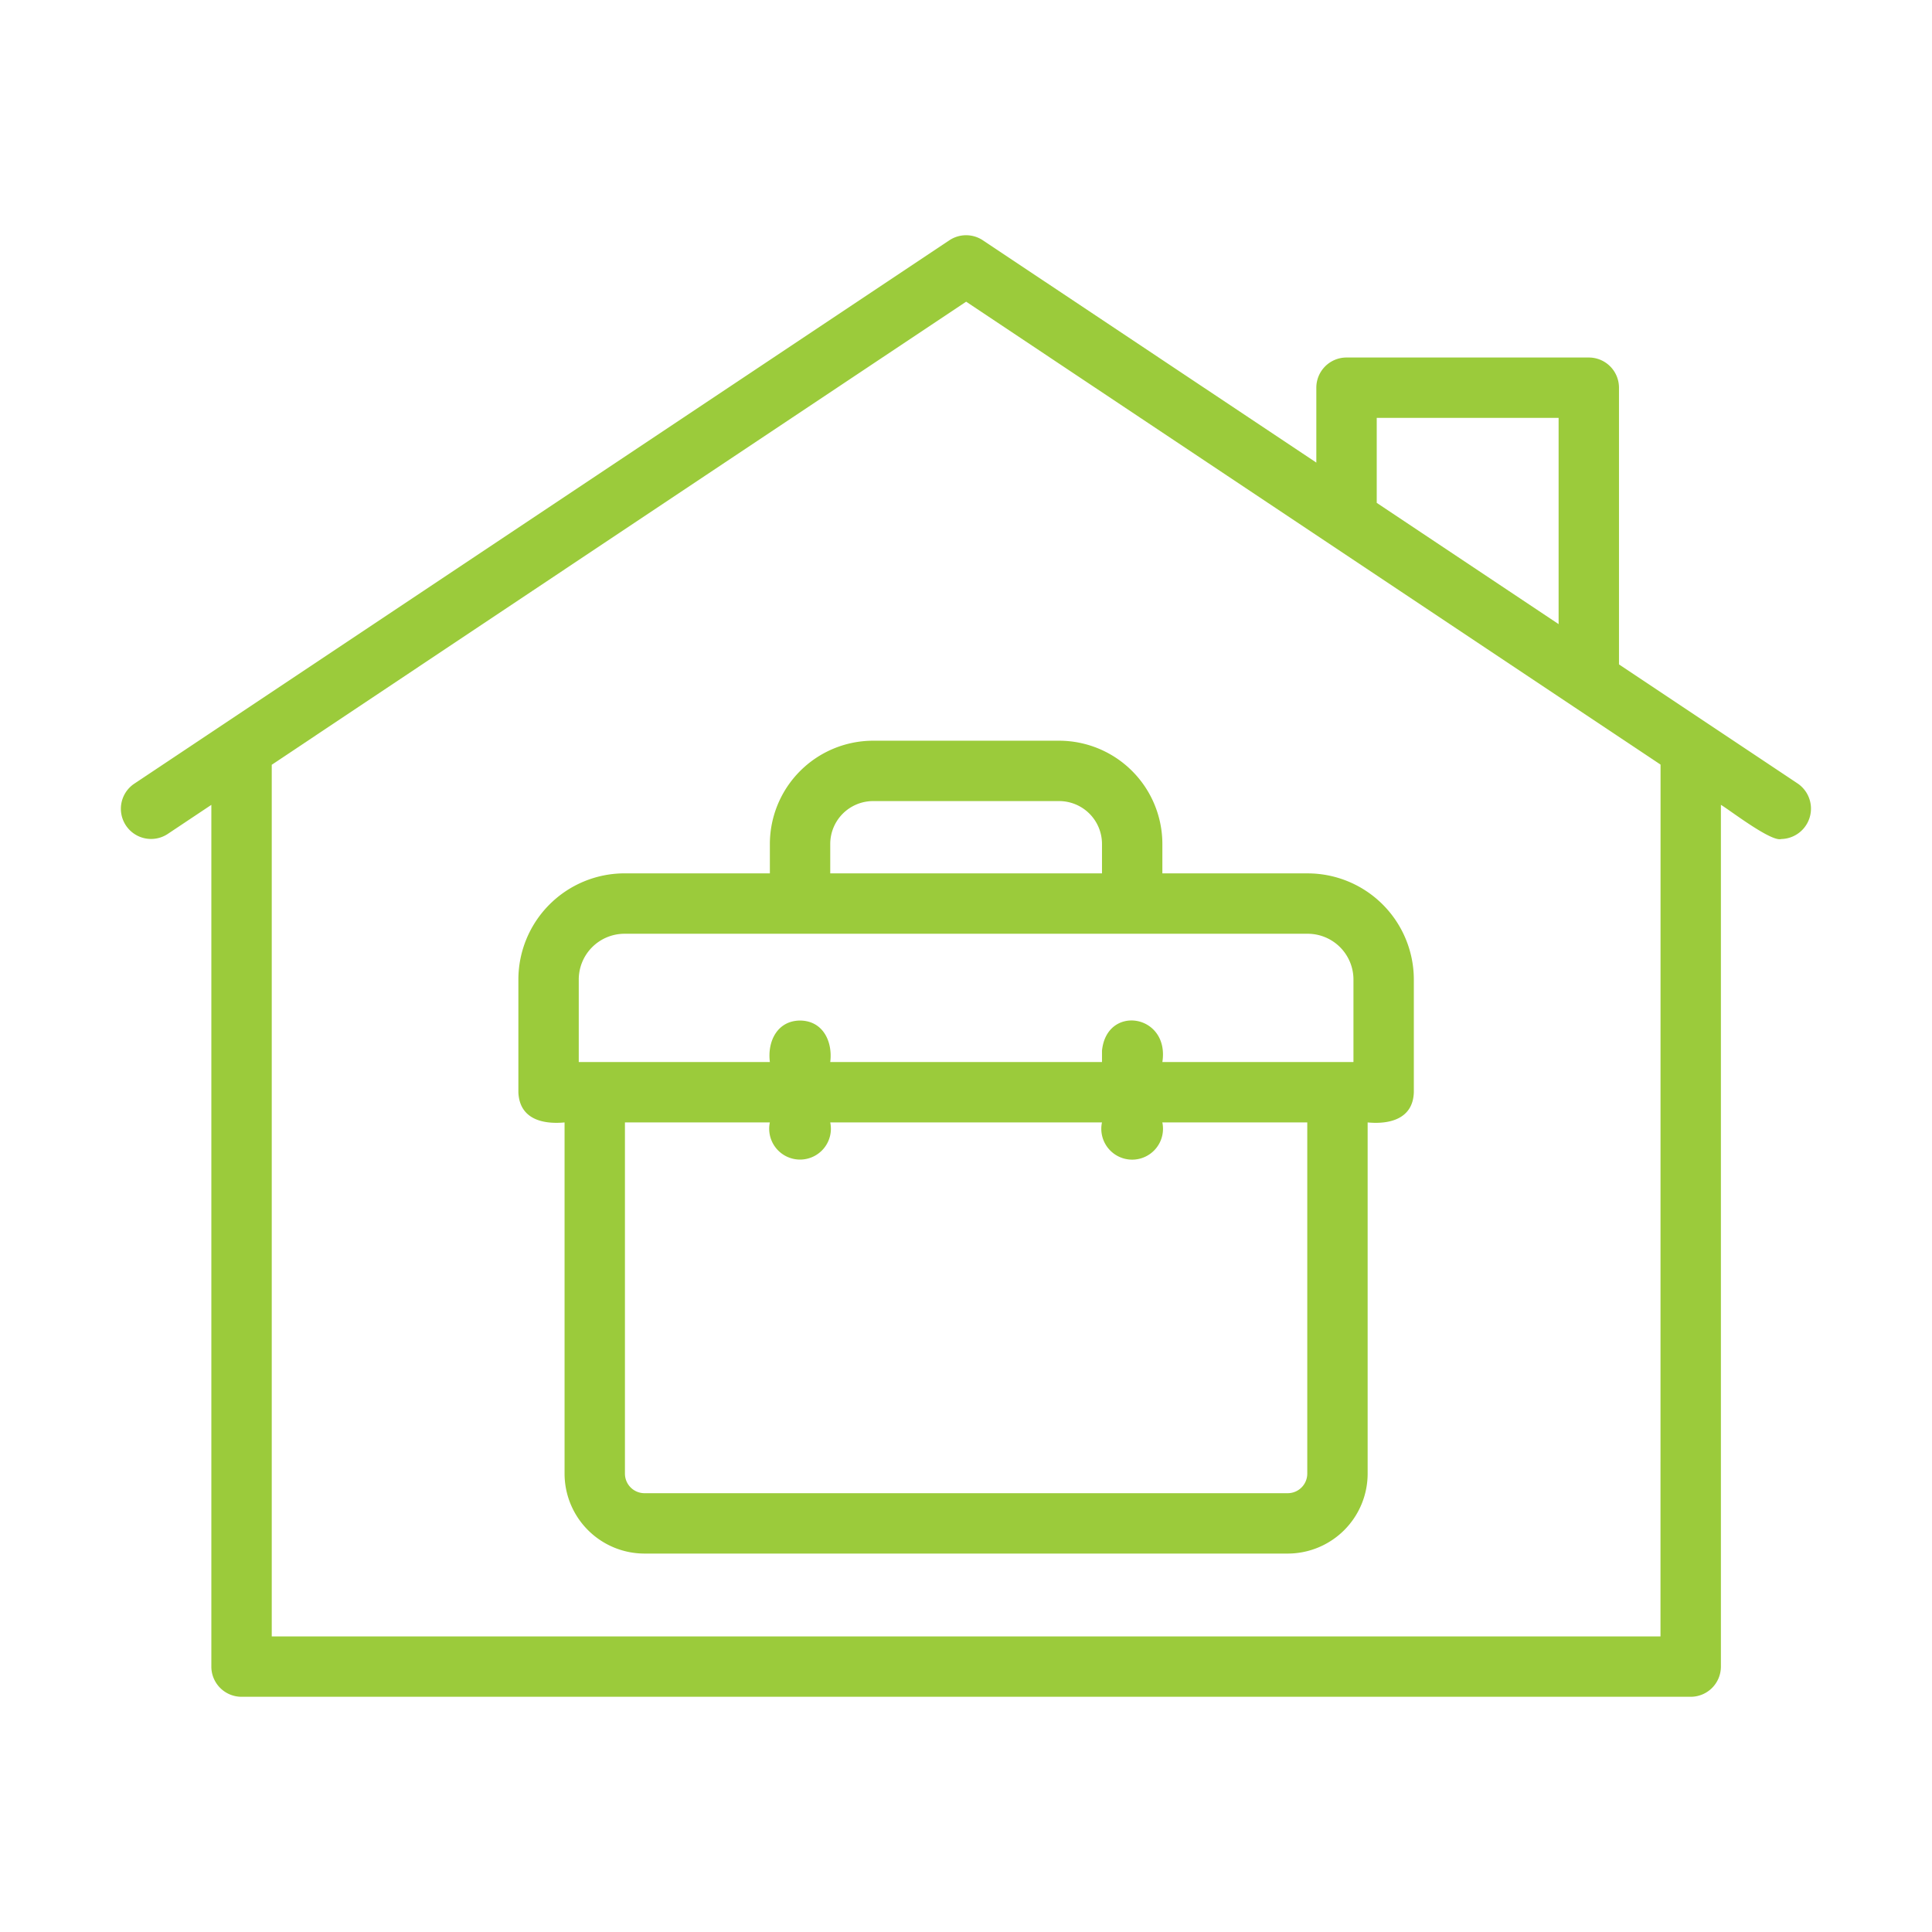 <svg xmlns="http://www.w3.org/2000/svg" xmlns:xlink="http://www.w3.org/1999/xlink" width="512" height="512" x="0" y="0" viewBox="0 0 64 64" style="enable-background:new 0 0 512 512" xml:space="preserve" class=""><g><path d="m59.561 25.962-5.93-3.953v-9.166a1 1 0 0 0-1-1h-8.026a1 1 0 0 0-1 1v2.481L32.558 7.96a1.001 1.001 0 0 0-1.109 0L4.446 25.962a1 1 0 0 0 1.108 1.665l1.447-.965v28.546a1 1 0 0 0 1 1h48.006a1 1 0 0 0 1-1V26.662c.234.128 1.658 1.236 2 1.132a1.007 1.007 0 0 0 .554-1.832zm-13.955-12.12h6.025v6.833l-6.025-4.017zm9.4 40.366H9.002V25.334a52305.86 52305.86 0 0 1 23.003-15.34l23.003 15.335z" fill="#9bcb3b" opacity="1" data-original="#000000" class=""></path><path d="M25.503 27.957v.974h-4.82a3.52 3.52 0 0 0-3.511 3.52v3.731c.035.879.785 1.07 1.53 1v11.634a2.65 2.65 0 0 0 2.648 2.648h21.308a2.65 2.65 0 0 0 2.647-2.648V37.182c.73.07 1.503-.118 1.53-1v-3.73a3.52 3.52 0 0 0-3.51-3.52h-4.82v-.975a3.424 3.424 0 0 0-3.42-3.42h-6.162a3.424 3.424 0 0 0-3.42 3.42zm17.802 20.86a.648.648 0 0 1-.647.647H21.35a.648.648 0 0 1-.648-.648V37.182h4.8a1.022 1.022 0 1 0 2.001 0h9.001a1.022 1.022 0 1 0 2 0h4.801zm1.53-16.365v2.73h-6.33c.247-1.587-1.847-1.922-2-.375v.375h-9.002c.086-.68-.241-1.369-1-1.375-.756.005-1.088.695-1 1.375h-6.331v-2.73a1.517 1.517 0 0 1 1.51-1.52h22.643a1.517 1.517 0 0 1 1.51 1.52zm-8.33-4.495v.974h-9.002v-.974a1.421 1.421 0 0 1 1.42-1.42h6.162a1.421 1.421 0 0 1 1.42 1.42z" fill="#9bcb3b" opacity="1" data-original="#000000" class=""></path></g></svg>